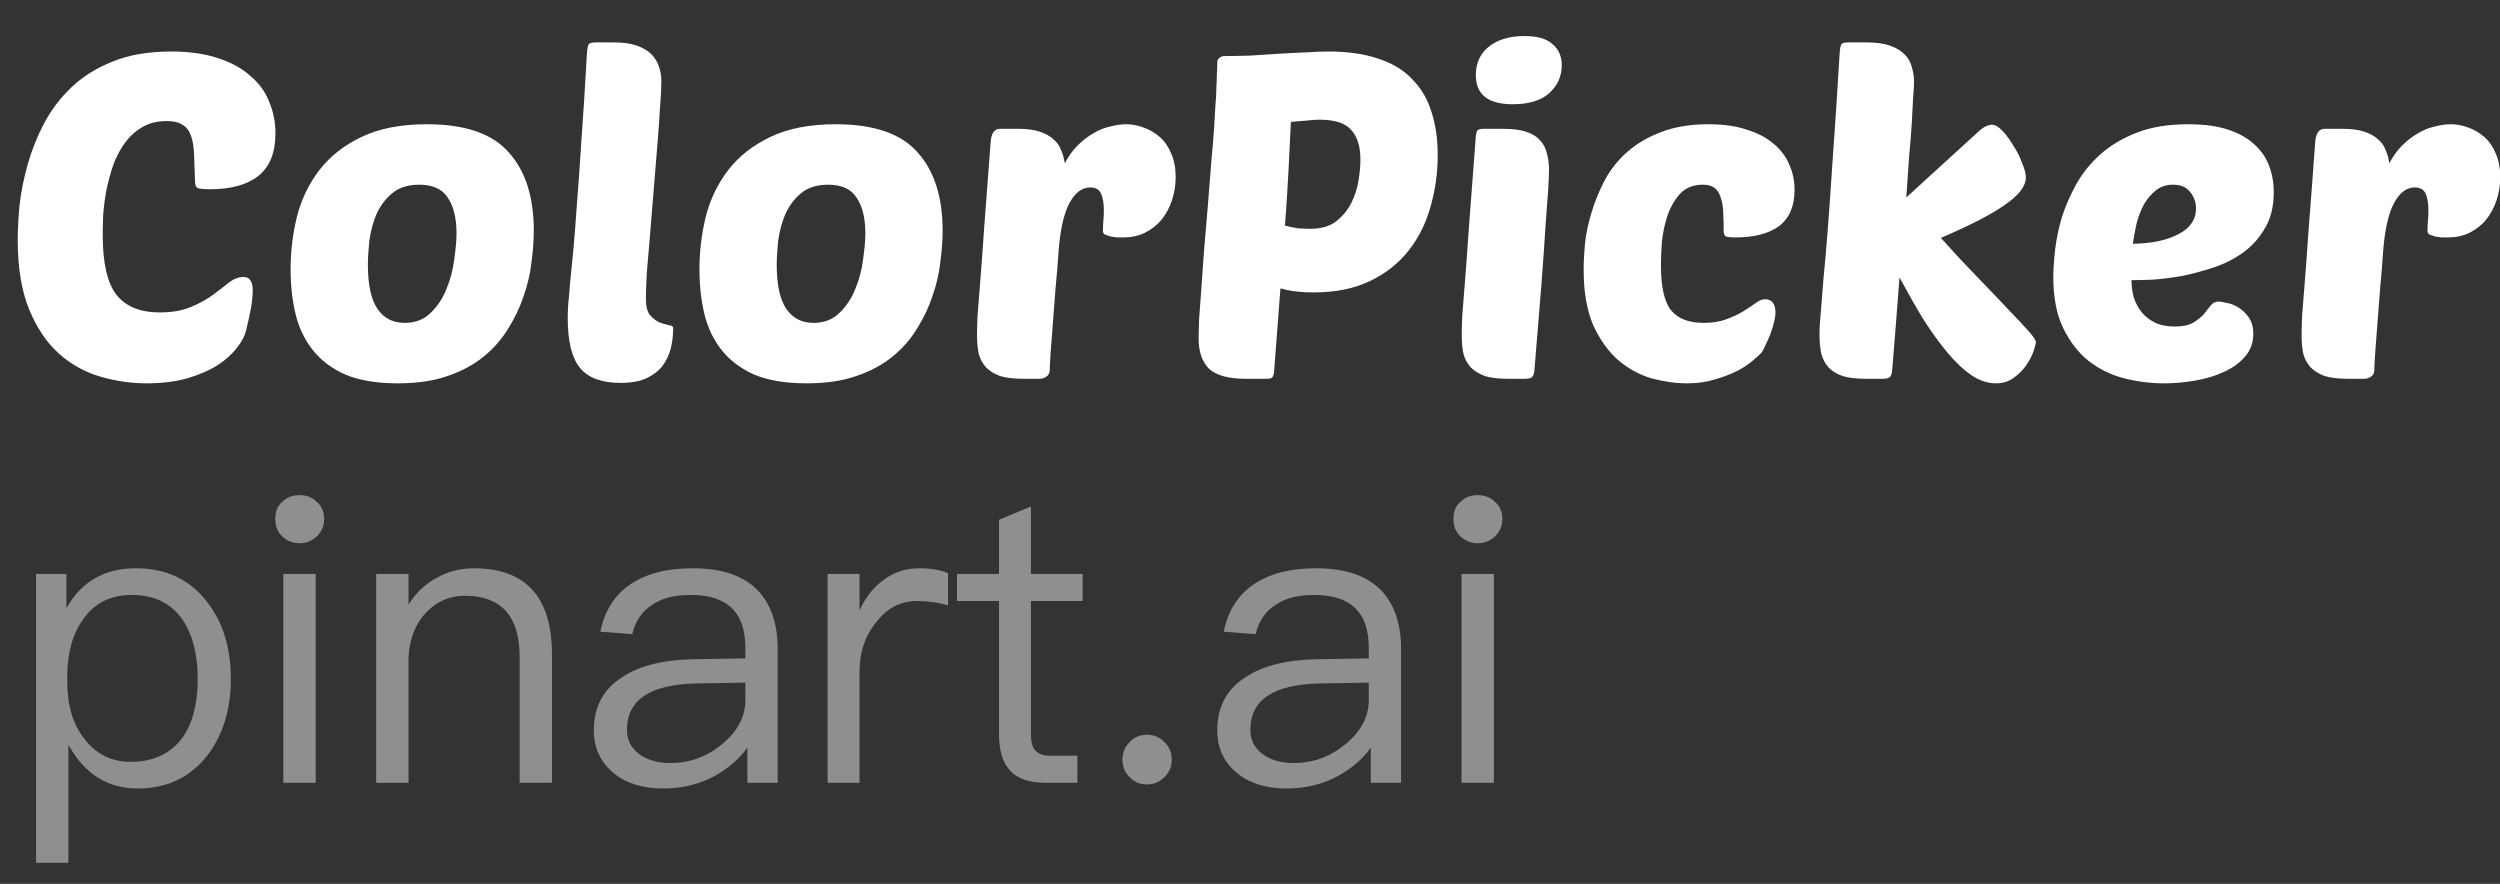 <svg width="99" height="35" viewBox="0 0 99 35" fill="none" xmlns="http://www.w3.org/2000/svg">
<rect x="0" y="0" width="99" height="35" fill="#333333" stroke="none"/>
<path d="M6.318 12.372C6.81 12.372 7.224 12.3 7.56 12.156C7.908 12.012 8.202 11.85 8.442 11.67C8.682 11.49 8.892 11.328 9.072 11.184C9.264 11.04 9.456 10.968 9.648 10.968C9.888 10.968 10.008 11.148 10.008 11.508C10.008 11.7 9.984 11.934 9.936 12.21C9.888 12.474 9.822 12.774 9.738 13.11C9.69 13.314 9.57 13.536 9.378 13.776C9.198 14.016 8.946 14.244 8.622 14.46C8.298 14.664 7.896 14.838 7.416 14.982C6.948 15.114 6.408 15.18 5.796 15.18C5.184 15.18 4.572 15.09 3.96 14.91C3.348 14.73 2.802 14.424 2.322 13.992C1.842 13.56 1.452 12.978 1.152 12.246C0.852 11.514 0.702 10.596 0.702 9.492C0.702 9.096 0.726 8.64 0.774 8.124C0.834 7.596 0.942 7.056 1.098 6.504C1.254 5.952 1.47 5.412 1.746 4.884C2.034 4.344 2.4 3.864 2.844 3.444C3.288 3.024 3.828 2.688 4.464 2.436C5.112 2.172 5.88 2.04 6.768 2.04C7.476 2.04 8.088 2.124 8.604 2.292C9.132 2.46 9.564 2.694 9.9 2.994C10.248 3.282 10.5 3.624 10.656 4.02C10.824 4.416 10.908 4.836 10.908 5.28C10.908 6.048 10.68 6.612 10.224 6.972C9.78 7.32 9.144 7.494 8.316 7.494C8.052 7.494 7.884 7.476 7.812 7.44C7.752 7.392 7.722 7.302 7.722 7.17C7.71 6.762 7.698 6.408 7.686 6.108C7.674 5.808 7.632 5.562 7.56 5.37C7.488 5.166 7.374 5.022 7.218 4.938C7.074 4.842 6.87 4.794 6.606 4.794C6.222 4.794 5.892 4.878 5.616 5.046C5.352 5.202 5.124 5.412 4.932 5.676C4.752 5.928 4.602 6.216 4.482 6.54C4.374 6.864 4.284 7.194 4.212 7.53C4.152 7.866 4.11 8.19 4.086 8.502C4.074 8.814 4.068 9.084 4.068 9.312C4.068 10.416 4.248 11.202 4.608 11.67C4.98 12.138 5.55 12.372 6.318 12.372ZM15.756 15.18C14.928 15.18 14.238 15.066 13.686 14.838C13.146 14.598 12.714 14.274 12.39 13.866C12.066 13.458 11.838 12.984 11.706 12.444C11.574 11.892 11.508 11.304 11.508 10.68C11.508 9.96 11.592 9.258 11.76 8.574C11.94 7.878 12.24 7.26 12.66 6.72C13.08 6.18 13.632 5.748 14.316 5.424C15.012 5.088 15.876 4.92 16.908 4.92C18.42 4.92 19.5 5.292 20.148 6.036C20.808 6.768 21.138 7.8 21.138 9.132C21.138 9.504 21.108 9.918 21.048 10.374C21 10.818 20.898 11.262 20.742 11.706C20.598 12.15 20.394 12.582 20.13 13.002C19.878 13.422 19.554 13.794 19.158 14.118C18.762 14.442 18.282 14.7 17.718 14.892C17.166 15.084 16.512 15.18 15.756 15.18ZM16.602 7.314C16.146 7.314 15.78 7.434 15.504 7.674C15.24 7.902 15.036 8.184 14.892 8.52C14.76 8.844 14.67 9.192 14.622 9.564C14.586 9.924 14.568 10.23 14.568 10.482C14.568 11.274 14.694 11.856 14.946 12.228C15.198 12.6 15.558 12.786 16.026 12.786C16.446 12.786 16.788 12.654 17.052 12.39C17.328 12.126 17.538 11.808 17.682 11.436C17.838 11.064 17.94 10.674 17.988 10.266C18.048 9.858 18.078 9.516 18.078 9.24C18.078 8.64 17.964 8.172 17.736 7.836C17.52 7.488 17.142 7.314 16.602 7.314ZM24.57 15.162C23.826 15.162 23.292 14.964 22.968 14.568C22.644 14.172 22.482 13.518 22.482 12.606C22.482 12.462 22.488 12.282 22.5 12.066C22.524 11.85 22.548 11.574 22.572 11.238C22.608 10.89 22.65 10.464 22.698 9.96C22.746 9.456 22.794 8.844 22.842 8.124C22.902 7.404 22.962 6.558 23.022 5.586C23.094 4.614 23.166 3.486 23.238 2.202C23.25 1.938 23.28 1.782 23.328 1.734C23.364 1.698 23.46 1.68 23.616 1.68H24.318C24.678 1.68 24.978 1.722 25.218 1.806C25.458 1.89 25.65 2.004 25.794 2.148C25.938 2.292 26.04 2.46 26.1 2.652C26.16 2.832 26.19 3.024 26.19 3.228C26.19 3.468 26.172 3.816 26.136 4.272C26.112 4.716 26.076 5.22 26.028 5.784C25.98 6.348 25.932 6.936 25.884 7.548C25.836 8.16 25.788 8.748 25.74 9.312C25.692 9.864 25.65 10.362 25.614 10.806C25.59 11.25 25.578 11.586 25.578 11.814C25.578 12.126 25.632 12.348 25.74 12.48C25.86 12.612 25.986 12.708 26.118 12.768C26.25 12.816 26.37 12.852 26.478 12.876C26.598 12.888 26.658 12.924 26.658 12.984C26.658 13.248 26.628 13.512 26.568 13.776C26.508 14.028 26.4 14.262 26.244 14.478C26.088 14.682 25.872 14.85 25.596 14.982C25.332 15.102 24.99 15.162 24.57 15.162ZM31.946 15.18C31.118 15.18 30.428 15.066 29.876 14.838C29.336 14.598 28.904 14.274 28.58 13.866C28.256 13.458 28.028 12.984 27.896 12.444C27.764 11.892 27.698 11.304 27.698 10.68C27.698 9.96 27.782 9.258 27.95 8.574C28.13 7.878 28.43 7.26 28.85 6.72C29.27 6.18 29.822 5.748 30.506 5.424C31.202 5.088 32.066 4.92 33.098 4.92C34.61 4.92 35.69 5.292 36.338 6.036C36.998 6.768 37.328 7.8 37.328 9.132C37.328 9.504 37.298 9.918 37.238 10.374C37.19 10.818 37.088 11.262 36.932 11.706C36.788 12.15 36.584 12.582 36.32 13.002C36.068 13.422 35.744 13.794 35.348 14.118C34.952 14.442 34.472 14.7 33.908 14.892C33.356 15.084 32.702 15.18 31.946 15.18ZM32.792 7.314C32.336 7.314 31.97 7.434 31.694 7.674C31.43 7.902 31.226 8.184 31.082 8.52C30.95 8.844 30.86 9.192 30.812 9.564C30.776 9.924 30.758 10.23 30.758 10.482C30.758 11.274 30.884 11.856 31.136 12.228C31.388 12.6 31.748 12.786 32.216 12.786C32.636 12.786 32.978 12.654 33.242 12.39C33.518 12.126 33.728 11.808 33.872 11.436C34.028 11.064 34.13 10.674 34.178 10.266C34.238 9.858 34.268 9.516 34.268 9.24C34.268 8.64 34.154 8.172 33.926 7.836C33.71 7.488 33.332 7.314 32.792 7.314ZM44.486 9.402C44.414 9.402 44.33 9.402 44.234 9.402C44.15 9.39 44.066 9.378 43.982 9.366C43.898 9.342 43.826 9.318 43.766 9.294C43.706 9.258 43.676 9.216 43.676 9.168C43.676 9.012 43.682 8.868 43.694 8.736C43.706 8.604 43.712 8.466 43.712 8.322C43.712 8.058 43.676 7.842 43.604 7.674C43.532 7.506 43.388 7.422 43.172 7.422C42.836 7.422 42.554 7.644 42.326 8.088C42.11 8.52 41.972 9.174 41.912 10.05C41.888 10.434 41.852 10.872 41.804 11.364C41.768 11.844 41.732 12.312 41.696 12.768C41.66 13.212 41.63 13.608 41.606 13.956C41.582 14.304 41.57 14.532 41.57 14.64C41.57 14.76 41.528 14.85 41.444 14.91C41.36 14.97 41.27 15 41.174 15H40.526C40.154 15 39.848 14.964 39.608 14.892C39.38 14.808 39.194 14.694 39.05 14.55C38.918 14.406 38.822 14.232 38.762 14.028C38.714 13.812 38.69 13.566 38.69 13.29C38.69 13.11 38.696 12.858 38.708 12.534C38.732 12.198 38.768 11.742 38.816 11.166C38.864 10.578 38.918 9.84 38.978 8.952C39.05 8.052 39.134 6.942 39.23 5.622C39.254 5.274 39.38 5.1 39.608 5.1H40.31C40.646 5.1 40.928 5.136 41.156 5.208C41.384 5.28 41.57 5.382 41.714 5.514C41.858 5.634 41.96 5.778 42.02 5.946C42.092 6.114 42.14 6.288 42.164 6.468C42.308 6.192 42.476 5.958 42.668 5.766C42.872 5.562 43.082 5.4 43.298 5.28C43.514 5.148 43.736 5.058 43.964 5.01C44.192 4.95 44.402 4.92 44.594 4.92C44.822 4.92 45.05 4.962 45.278 5.046C45.518 5.13 45.734 5.256 45.926 5.424C46.118 5.592 46.268 5.808 46.376 6.072C46.496 6.336 46.556 6.648 46.556 7.008C46.556 7.332 46.508 7.638 46.412 7.926C46.316 8.214 46.178 8.472 45.998 8.7C45.818 8.916 45.596 9.09 45.332 9.222C45.08 9.342 44.798 9.402 44.486 9.402ZM49.337 15C48.653 15 48.167 14.868 47.879 14.604C47.603 14.328 47.465 13.926 47.465 13.398C47.465 13.242 47.471 12.996 47.483 12.66C47.507 12.312 47.537 11.904 47.573 11.436C47.609 10.968 47.645 10.458 47.681 9.906C47.729 9.354 47.777 8.79 47.825 8.214C47.885 7.506 47.933 6.9 47.969 6.396C48.017 5.88 48.053 5.442 48.077 5.082C48.101 4.71 48.119 4.404 48.131 4.164C48.155 3.912 48.167 3.696 48.167 3.516C48.179 3.324 48.185 3.15 48.185 2.994C48.197 2.838 48.203 2.67 48.203 2.49C48.203 2.394 48.233 2.328 48.293 2.292C48.353 2.244 48.413 2.22 48.473 2.22C48.785 2.22 49.127 2.214 49.499 2.202C49.871 2.178 50.243 2.154 50.615 2.13C50.987 2.106 51.347 2.088 51.695 2.076C52.043 2.052 52.349 2.04 52.613 2.04C53.381 2.04 54.041 2.136 54.593 2.328C55.145 2.508 55.589 2.778 55.925 3.138C56.273 3.486 56.525 3.912 56.681 4.416C56.849 4.92 56.933 5.496 56.933 6.144C56.933 6.852 56.837 7.536 56.645 8.196C56.465 8.844 56.177 9.42 55.781 9.924C55.385 10.428 54.875 10.83 54.251 11.13C53.627 11.43 52.883 11.58 52.019 11.58C51.503 11.58 51.065 11.526 50.705 11.418L50.453 14.73C50.441 14.826 50.417 14.898 50.381 14.946C50.345 14.982 50.273 15 50.165 15H49.337ZM52.253 4.74C52.097 4.74 51.923 4.752 51.731 4.776C51.539 4.788 51.335 4.806 51.119 4.83C51.095 5.334 51.065 5.946 51.029 6.666C50.993 7.386 50.945 8.142 50.885 8.934C51.065 8.982 51.239 9.018 51.407 9.042C51.587 9.054 51.749 9.06 51.893 9.06C52.313 9.06 52.649 8.964 52.901 8.772C53.165 8.568 53.369 8.322 53.513 8.034C53.657 7.746 53.753 7.446 53.801 7.134C53.849 6.822 53.873 6.552 53.873 6.324C53.873 5.808 53.753 5.418 53.513 5.154C53.285 4.878 52.865 4.74 52.253 4.74ZM59.721 15C59.349 15 59.043 14.964 58.803 14.892C58.575 14.808 58.389 14.694 58.245 14.55C58.113 14.406 58.017 14.232 57.957 14.028C57.909 13.812 57.885 13.566 57.885 13.29C57.885 13.11 57.891 12.858 57.903 12.534C57.927 12.198 57.963 11.742 58.011 11.166C58.059 10.578 58.113 9.84 58.173 8.952C58.245 8.052 58.329 6.942 58.425 5.622C58.437 5.358 58.467 5.202 58.515 5.154C58.551 5.118 58.647 5.1 58.803 5.1H59.505C59.877 5.1 60.177 5.136 60.405 5.208C60.645 5.28 60.831 5.388 60.963 5.532C61.107 5.676 61.203 5.85 61.251 6.054C61.311 6.258 61.341 6.486 61.341 6.738C61.341 6.918 61.329 7.188 61.305 7.548C61.281 7.908 61.245 8.4 61.197 9.024C61.161 9.636 61.107 10.404 61.035 11.328C60.963 12.24 60.873 13.344 60.765 14.64C60.753 14.784 60.723 14.88 60.675 14.928C60.627 14.976 60.525 15 60.369 15H59.721ZM58.443 2.976C58.443 2.496 58.617 2.118 58.965 1.842C59.313 1.566 59.781 1.428 60.369 1.428C60.885 1.428 61.257 1.536 61.485 1.752C61.725 1.956 61.845 2.232 61.845 2.58C61.845 3.024 61.677 3.396 61.341 3.696C61.017 3.984 60.537 4.128 59.901 4.128C58.929 4.128 58.443 3.744 58.443 2.976ZM67.465 12.786C67.813 12.786 68.113 12.738 68.365 12.642C68.629 12.546 68.857 12.438 69.049 12.318C69.241 12.198 69.403 12.09 69.535 11.994C69.667 11.898 69.787 11.85 69.895 11.85C70.171 11.85 70.309 12.03 70.309 12.39C70.309 12.474 70.291 12.594 70.255 12.75C70.219 12.894 70.171 13.05 70.111 13.218C70.051 13.374 69.985 13.524 69.913 13.668C69.853 13.812 69.793 13.92 69.733 13.992C69.673 14.052 69.565 14.148 69.409 14.28C69.265 14.412 69.067 14.544 68.815 14.676C68.563 14.808 68.269 14.922 67.933 15.018C67.597 15.126 67.225 15.18 66.817 15.18C66.361 15.18 65.887 15.114 65.395 14.982C64.915 14.838 64.477 14.598 64.081 14.262C63.685 13.914 63.355 13.452 63.091 12.876C62.839 12.288 62.713 11.556 62.713 10.68C62.713 10.368 62.731 10.014 62.767 9.618C62.815 9.21 62.905 8.796 63.037 8.376C63.169 7.944 63.343 7.524 63.559 7.116C63.787 6.696 64.087 6.324 64.459 6C64.831 5.676 65.275 5.418 65.791 5.226C66.319 5.022 66.943 4.92 67.663 4.92C68.251 4.92 68.755 4.992 69.175 5.136C69.607 5.268 69.961 5.454 70.237 5.694C70.513 5.922 70.717 6.192 70.849 6.504C70.993 6.816 71.065 7.152 71.065 7.512C71.065 8.16 70.861 8.64 70.453 8.952C70.045 9.252 69.469 9.402 68.725 9.402C68.545 9.402 68.419 9.39 68.347 9.366C68.287 9.33 68.257 9.258 68.257 9.15C68.257 8.862 68.251 8.604 68.239 8.376C68.227 8.148 68.191 7.956 68.131 7.8C68.083 7.644 68.005 7.524 67.897 7.44C67.789 7.356 67.633 7.314 67.429 7.314C67.057 7.314 66.757 7.434 66.529 7.674C66.313 7.914 66.145 8.208 66.025 8.556C65.917 8.892 65.845 9.24 65.809 9.6C65.785 9.96 65.773 10.26 65.773 10.5C65.773 11.352 65.905 11.946 66.169 12.282C66.445 12.618 66.877 12.786 67.465 12.786ZM80.62 13.542C80.62 13.602 80.59 13.722 80.53 13.902C80.47 14.082 80.374 14.268 80.242 14.46C80.11 14.652 79.942 14.82 79.738 14.964C79.546 15.108 79.312 15.18 79.036 15.18C78.712 15.18 78.388 15.072 78.064 14.856C77.752 14.64 77.44 14.346 77.128 13.974C76.816 13.602 76.498 13.164 76.174 12.66C75.862 12.144 75.544 11.586 75.22 10.986C75.172 11.622 75.124 12.246 75.076 12.858C75.028 13.47 74.98 14.064 74.932 14.64C74.92 14.784 74.89 14.88 74.842 14.928C74.794 14.976 74.692 15 74.536 15H73.888C73.516 15 73.21 14.964 72.97 14.892C72.73 14.808 72.544 14.694 72.412 14.55C72.28 14.406 72.184 14.226 72.124 14.01C72.076 13.782 72.052 13.524 72.052 13.236C72.052 13.092 72.058 12.942 72.07 12.786C72.082 12.63 72.1 12.408 72.124 12.12C72.148 11.832 72.178 11.454 72.214 10.986C72.262 10.518 72.316 9.9 72.376 9.132C72.436 8.364 72.502 7.422 72.574 6.306C72.658 5.178 72.748 3.81 72.844 2.202C72.856 1.938 72.886 1.782 72.934 1.734C72.97 1.698 73.066 1.68 73.222 1.68H73.924C74.296 1.68 74.602 1.722 74.842 1.806C75.082 1.89 75.274 2.004 75.418 2.148C75.562 2.292 75.658 2.46 75.706 2.652C75.766 2.844 75.796 3.042 75.796 3.246C75.796 3.366 75.784 3.57 75.76 3.858C75.748 4.134 75.73 4.476 75.706 4.884C75.682 5.28 75.646 5.73 75.598 6.234C75.562 6.738 75.526 7.266 75.49 7.818L78.37 5.19C78.478 5.094 78.574 5.028 78.658 4.992C78.754 4.956 78.826 4.938 78.874 4.938C79.006 4.938 79.15 5.022 79.306 5.19C79.462 5.358 79.606 5.556 79.738 5.784C79.882 6 79.996 6.228 80.08 6.468C80.176 6.696 80.224 6.882 80.224 7.026C80.224 7.374 79.942 7.74 79.378 8.124C78.826 8.508 77.986 8.94 76.858 9.42C77.362 9.984 77.842 10.5 78.298 10.968C78.754 11.436 79.15 11.85 79.486 12.21C79.834 12.57 80.11 12.864 80.314 13.092C80.518 13.32 80.62 13.47 80.62 13.542ZM85.703 15.18C85.175 15.18 84.647 15.114 84.119 14.982C83.603 14.85 83.135 14.622 82.715 14.298C82.307 13.974 81.971 13.542 81.707 13.002C81.443 12.462 81.311 11.784 81.311 10.968C81.311 10.668 81.335 10.308 81.383 9.888C81.431 9.468 81.521 9.036 81.653 8.592C81.797 8.148 81.989 7.71 82.229 7.278C82.481 6.834 82.805 6.438 83.201 6.09C83.597 5.742 84.077 5.46 84.641 5.244C85.205 5.028 85.877 4.92 86.657 4.92C87.281 4.92 87.809 4.992 88.241 5.136C88.673 5.28 89.021 5.478 89.285 5.73C89.549 5.97 89.741 6.252 89.861 6.576C89.981 6.9 90.041 7.248 90.041 7.62C90.041 8.172 89.927 8.64 89.699 9.024C89.483 9.408 89.195 9.732 88.835 9.996C88.487 10.248 88.097 10.446 87.665 10.59C87.233 10.734 86.807 10.848 86.387 10.932C85.967 11.004 85.577 11.052 85.217 11.076C84.869 11.088 84.599 11.094 84.407 11.094C84.407 11.322 84.437 11.55 84.497 11.778C84.569 11.994 84.671 12.186 84.803 12.354C84.935 12.522 85.109 12.66 85.325 12.768C85.541 12.876 85.805 12.93 86.117 12.93C86.429 12.93 86.669 12.882 86.837 12.786C87.017 12.678 87.161 12.564 87.269 12.444C87.377 12.312 87.467 12.198 87.539 12.102C87.623 11.994 87.731 11.94 87.863 11.94C87.923 11.94 88.025 11.958 88.169 11.994C88.325 12.018 88.481 12.078 88.637 12.174C88.793 12.27 88.931 12.402 89.051 12.57C89.171 12.738 89.231 12.954 89.231 13.218C89.231 13.566 89.123 13.866 88.907 14.118C88.691 14.37 88.409 14.574 88.061 14.73C87.725 14.886 87.347 15 86.927 15.072C86.507 15.144 86.099 15.18 85.703 15.18ZM86.045 7.314C85.781 7.314 85.553 7.392 85.361 7.548C85.181 7.692 85.025 7.878 84.893 8.106C84.773 8.334 84.677 8.586 84.605 8.862C84.545 9.138 84.497 9.402 84.461 9.654C85.205 9.642 85.805 9.516 86.261 9.276C86.729 9.036 86.963 8.694 86.963 8.25C86.963 8.01 86.885 7.794 86.729 7.602C86.585 7.41 86.357 7.314 86.045 7.314ZM96.939 9.402C96.867 9.402 96.783 9.402 96.687 9.402C96.603 9.39 96.519 9.378 96.435 9.366C96.351 9.342 96.279 9.318 96.219 9.294C96.159 9.258 96.129 9.216 96.129 9.168C96.129 9.012 96.135 8.868 96.147 8.736C96.159 8.604 96.165 8.466 96.165 8.322C96.165 8.058 96.129 7.842 96.057 7.674C95.985 7.506 95.841 7.422 95.625 7.422C95.289 7.422 95.007 7.644 94.779 8.088C94.563 8.52 94.425 9.174 94.365 10.05C94.341 10.434 94.305 10.872 94.257 11.364C94.221 11.844 94.185 12.312 94.149 12.768C94.113 13.212 94.083 13.608 94.059 13.956C94.035 14.304 94.023 14.532 94.023 14.64C94.023 14.76 93.981 14.85 93.897 14.91C93.813 14.97 93.723 15 93.627 15H92.979C92.607 15 92.301 14.964 92.061 14.892C91.833 14.808 91.647 14.694 91.503 14.55C91.371 14.406 91.275 14.232 91.215 14.028C91.167 13.812 91.143 13.566 91.143 13.29C91.143 13.11 91.149 12.858 91.161 12.534C91.185 12.198 91.221 11.742 91.269 11.166C91.317 10.578 91.371 9.84 91.431 8.952C91.503 8.052 91.587 6.942 91.683 5.622C91.707 5.274 91.833 5.1 92.061 5.1H92.763C93.099 5.1 93.381 5.136 93.609 5.208C93.837 5.28 94.023 5.382 94.167 5.514C94.311 5.634 94.413 5.778 94.473 5.946C94.545 6.114 94.593 6.288 94.617 6.468C94.761 6.192 94.929 5.958 95.121 5.766C95.325 5.562 95.535 5.4 95.751 5.28C95.967 5.148 96.189 5.058 96.417 5.01C96.645 4.95 96.855 4.92 97.047 4.92C97.275 4.92 97.503 4.962 97.731 5.046C97.971 5.13 98.187 5.256 98.379 5.424C98.571 5.592 98.721 5.808 98.829 6.072C98.949 6.336 99.009 6.648 99.009 7.008C99.009 7.332 98.961 7.638 98.865 7.926C98.769 8.214 98.631 8.472 98.451 8.7C98.271 8.916 98.049 9.09 97.785 9.222C97.533 9.342 97.251 9.402 96.939 9.402Z" fill="white"/>
<path d="M5.381 22.504C6.566 22.504 7.51 22.936 8.197 23.832C8.822 24.632 9.142 25.64 9.142 26.888C9.142 28.104 8.822 29.112 8.213 29.912C7.542 30.776 6.63 31.224 5.446 31.224C4.261 31.224 3.349 30.648 2.709 29.496V34.168H1.429V22.728H2.63V24.088C3.221 23.032 4.133 22.504 5.381 22.504ZM5.221 23.56C4.389 23.56 3.733 23.88 3.285 24.536C2.869 25.112 2.662 25.88 2.662 26.808V26.968C2.662 27.928 2.885 28.696 3.365 29.288C3.813 29.864 4.405 30.168 5.173 30.168C6.069 30.168 6.742 29.848 7.205 29.24C7.622 28.664 7.83 27.88 7.83 26.888C7.83 25.912 7.622 25.128 7.237 24.552C6.774 23.88 6.101 23.56 5.221 23.56ZM11.861 19.608C12.133 19.608 12.357 19.688 12.549 19.88C12.741 20.04 12.836 20.264 12.836 20.552C12.836 20.824 12.741 21.048 12.549 21.24C12.357 21.416 12.133 21.512 11.861 21.512C11.588 21.512 11.364 21.416 11.172 21.24C10.98 21.048 10.9 20.824 10.9 20.552C10.9 20.264 10.98 20.04 11.172 19.88C11.364 19.688 11.588 19.608 11.861 19.608ZM11.22 22.728H12.501V31H11.22V22.728ZM18.77 22.504C20.818 22.504 21.858 23.64 21.858 25.912V31H20.578V26.008C20.578 24.392 19.842 23.592 18.402 23.592C17.826 23.592 17.33 23.8 16.914 24.216C16.466 24.664 16.226 25.256 16.178 26.008V31H14.898V22.728H16.178V23.944C16.466 23.48 16.834 23.128 17.282 22.888C17.73 22.632 18.226 22.504 18.77 22.504ZM27.436 22.504C28.62 22.504 29.484 22.808 30.06 23.432C30.54 23.976 30.796 24.728 30.796 25.688V31H29.596V29.608C29.276 30.056 28.844 30.424 28.332 30.712C27.724 31.048 27.036 31.224 26.268 31.224C25.436 31.224 24.78 31.016 24.284 30.6C23.772 30.168 23.516 29.608 23.516 28.936C23.516 27.992 23.884 27.288 24.652 26.808C25.324 26.36 26.284 26.12 27.532 26.104L29.516 26.072V25.64C29.516 24.248 28.796 23.56 27.356 23.56C26.748 23.56 26.252 23.672 25.868 23.928C25.436 24.184 25.164 24.584 25.036 25.112L23.772 25.016C23.948 24.152 24.38 23.496 25.052 23.08C25.66 22.696 26.444 22.504 27.436 22.504ZM29.516 27.032L27.612 27.064C25.756 27.096 24.828 27.704 24.828 28.904C24.828 29.288 24.972 29.592 25.292 29.848C25.612 30.088 26.028 30.216 26.54 30.216C27.324 30.216 28.012 29.96 28.62 29.448C29.212 28.952 29.516 28.376 29.516 27.736V27.032ZM36.405 22.504C36.853 22.504 37.237 22.568 37.541 22.696V23.976C37.125 23.848 36.709 23.8 36.309 23.8C35.669 23.8 35.125 24.072 34.693 24.648C34.245 25.192 34.037 25.848 34.037 26.616V31H32.773V22.728H34.037V24.168C34.261 23.688 34.549 23.304 34.901 23.032C35.333 22.68 35.829 22.504 36.405 22.504ZM40.825 20.056V22.728H42.873V23.8H40.825V29.064C40.825 29.368 40.873 29.592 41.001 29.72C41.113 29.848 41.321 29.928 41.609 29.928H42.665V31H41.417C40.745 31 40.249 30.824 39.961 30.472C39.689 30.152 39.561 29.688 39.561 29.064V23.8H37.897V22.728H39.561V20.584L40.825 20.056ZM45.425 29.096C45.681 29.096 45.92 29.192 46.112 29.384C46.304 29.576 46.401 29.8 46.401 30.088C46.401 30.36 46.304 30.584 46.112 30.776C45.92 30.968 45.681 31.064 45.425 31.064C45.136 31.064 44.913 30.968 44.736 30.776C44.544 30.584 44.449 30.36 44.449 30.088C44.449 29.8 44.544 29.576 44.736 29.384C44.913 29.192 45.136 29.096 45.425 29.096ZM52.123 22.504C53.307 22.504 54.171 22.808 54.747 23.432C55.227 23.976 55.483 24.728 55.483 25.688V31H54.283V29.608C53.963 30.056 53.531 30.424 53.019 30.712C52.411 31.048 51.723 31.224 50.955 31.224C50.123 31.224 49.467 31.016 48.971 30.6C48.459 30.168 48.203 29.608 48.203 28.936C48.203 27.992 48.571 27.288 49.339 26.808C50.011 26.36 50.971 26.12 52.219 26.104L54.203 26.072V25.64C54.203 24.248 53.483 23.56 52.043 23.56C51.435 23.56 50.939 23.672 50.555 23.928C50.123 24.184 49.851 24.584 49.723 25.112L48.459 25.016C48.635 24.152 49.067 23.496 49.739 23.08C50.347 22.696 51.131 22.504 52.123 22.504ZM54.203 27.032L52.299 27.064C50.443 27.096 49.515 27.704 49.515 28.904C49.515 29.288 49.659 29.592 49.979 29.848C50.299 30.088 50.715 30.216 51.227 30.216C52.011 30.216 52.699 29.96 53.307 29.448C53.899 28.952 54.203 28.376 54.203 27.736V27.032ZM58.517 19.608C58.789 19.608 59.013 19.688 59.205 19.88C59.397 20.04 59.493 20.264 59.493 20.552C59.493 20.824 59.397 21.048 59.205 21.24C59.013 21.416 58.789 21.512 58.517 21.512C58.245 21.512 58.021 21.416 57.829 21.24C57.637 21.048 57.557 20.824 57.557 20.552C57.557 20.264 57.637 20.04 57.829 19.88C58.021 19.688 58.245 19.608 58.517 19.608ZM57.877 22.728H59.157V31H57.877V22.728Z" fill="white" fill-opacity="0.45"/>
</svg>
